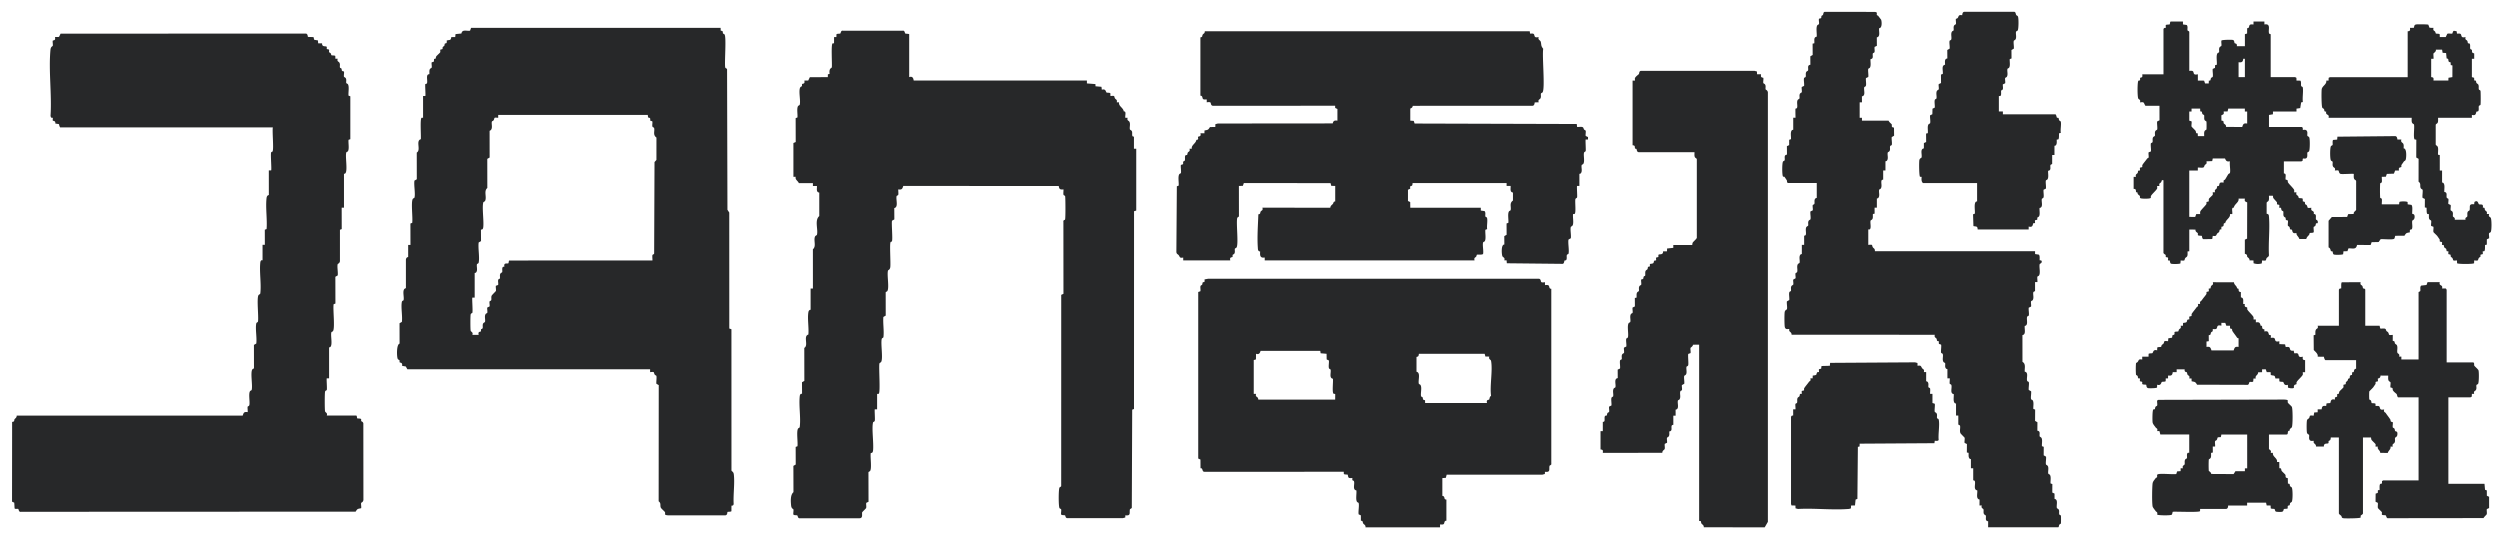 <svg xmlns="http://www.w3.org/2000/svg" width="168" height="36" fill="none"><g fill="#272829" clip-path="url(#a)"><path d="M28.586 5.645s.09.001.11-.062c.056-.17-.108-.604.155-.595.016-.101-.012-.207.021-.308.031-.093.128-.103.138-.14.023-.085-.03-.299.004-.352l.144-.048.01-.185c.16.025.094-.09.153-.172.037-.05.24-.23.257-.262.03-.052-.01-.143.014-.179.016-.025.122-.018.142-.051.018-.028 0-.092.016-.119.035-.056.082-.057.107-.096.022-.035.013-.107.035-.14.037-.055.163.046.125-.21.2-.071.278.024.308-.232l.265-.004.022-.198.396-.04c.05-.303.357-.149.58-.19l.068-.19h16.77l.005.189c.21.024.113.109.157.187.012.022.077.031.103.07.129.203-.008 1.8.04 2.193.009.085.1.07.128.142l.025 9.443.122.188.002 7.792.144.049.002 9.483c.01.08.134.068.158.268.072.608-.047 1.368-.01 1.994-.032.16-.134.076-.148.125l-.003.358c-.056.051-.233.028-.26.049-.03.024.01.198-.14.226l-3.853.002c-.33-.024-.15-.104-.219-.224-.019-.034-.25-.238-.27-.286-.073-.16.038-.294-.148-.433l.006-7.808-.158-.09c-.023-.118.04-.464-.008-.543-.01-.017-.075-.027-.102-.069-.102-.157.038-.206-.313-.17v-.194H27.372l-.102-.186-.248-.042c.037-.25-.134-.193-.165-.24-.018-.029.009-.097-.015-.138-.013-.022-.085-.032-.117-.095-.061-.123-.096-.961.127-1.02l-.003-1.37.158-.09c.05-.393-.072-.974-.003-1.342.018-.096.107-.08.117-.122.058-.226-.14-.74.156-.803v-1.92c.03-.185.152-.163.152-.175v-.81h.154l-.003-1.44.12-.043c.052-.316-.094-1.399.041-1.612.027-.043.102-.05.112-.088.072-.258-.052-.843-.002-1.14l.158-.09-.003-1.795c.303-.163-.089-.8.273-.895.023-.207-.059-1.358.046-1.434.029-.021.105-.002.105-.007V6.453h.154c.026-.124-.034-.758 0-.809zm14.947 2.078H33.479v.194c-.351-.037-.21.013-.313.17-.026.042-.091.051-.102.07-.077.129.109.534-.163.634l.002 1.795-.158.09.003 1.957c-.241.195-.044.561-.133.829-.031.094-.128.102-.138.14-.09.332.043 1.223 0 1.647-.024.244-.144.147-.157.194l.005.76-.158.09c-.05.393.072.974.003 1.343-.018.096-.107.078-.118.121-.039.155.066.403-.058.55-.031.037-.095.034-.095.039v1.655h-.155c-.036.035.038.868.001 1.012-.01.043-.099.027-.117.122-.023.12-.023.96 0 1.08.018.095.186.099.116.288h.425c-.07-.25.116-.187.148-.237.02-.03-.01-.099.014-.138.014-.023.084-.023.101-.072.03-.087-.019-.207.033-.314.032-.065.117-.076.127-.112.04-.145-.055-.373.043-.528.027-.043.101-.05.112-.088.023-.084-.03-.299.004-.352l.15-.07c.016-.098-.025-.244-.002-.332.011-.04.094-.037.111-.089.026-.078-.01-.188.023-.287.02-.061.287-.31.292-.331.023-.086-.03-.3.004-.352l.145-.05c.027-.105-.024-.258.01-.356.018-.052.102-.049.111-.088.023-.09-.028-.201.027-.312.032-.065.118-.077.127-.112.029-.124-.068-.384.148-.36-.065-.312.195-.174.269-.234.02-.017.018-.144.049-.183l9.626-.004c.018-.018-.021-.284.005-.361.02-.057.118-.041.113-.119l.025-6.132.129-.142V9.245c-.261-.185-.1-.432-.157-.646-.01-.04-.092-.036-.11-.09-.035-.096.016-.249-.011-.356l-.144-.048c.036-.258-.084-.154-.124-.21-.026-.034-.03-.122-.035-.17zM53.317 9.61l.155-.064-.004-1.608.12-.043c.025-.2-.06-.606.041-.765.027-.042.102-.05.112-.087.073-.266-.077-.854.016-1.13.031-.093.113-.096.128-.123.024-.04-.004-.108.015-.137.032-.05.219.013.148-.238l.266-.004.107-.221 1.208-.007.004-.19.114-.024c-.014-.187-.026-.332.151-.43.03-.223-.06-1.546.05-1.62.022-.014.07-.002.099-.01l.004-.42h.155l.005-.187c.062-.051.215-.024.258-.05.035-.023.033-.221.178-.188h4.01c.146-.033.144.165.179.188s.2.01.262.044v2.887c.31-.109.285.23.309.23H73.04v.194l.573.044.006.148.4.034.023.197c.275-.088.266.154.316.186.043.028.195-.001.258.05l.005.188c.35-.036.216.014.309.162.047.075.167.074.115.261h.155c-.048.263.287.357.316.61.198-.024.075.28.106.43h.155c-.057.2.063.176.11.252.099.155.003.383.043.528.011.039.108.047.14.14.031.1-.01.243.034.313.023.035.097.03.097.036v.809h.154v4.156l-.148.044-.003 13.29-.121.043-.026 6.591c-.014.058-.117.074-.127.112-.05.216.092.448-.307.396l-.005.148-.168.045h-3.737c-.133-.026-.104-.162-.142-.185-.041-.028-.195 0-.257-.052-.035-.055.018-.267-.004-.352-.01-.038-.085-.045-.112-.087-.07-.11-.07-1.27 0-1.38.03-.05.117-.045.114-.118l.002-12.832.15-.07-.004-4.845c-.027-.107.093-.114.11-.14.04-.066.03-1.396.01-1.552-.01-.086-.092-.06-.112-.118-.027-.077.012-.345-.005-.362-.207.025-.294-.01-.313-.226l-10.45-.007c-.066.207-.095.265-.333.234-.018.017.022.285-.005.362-.018.052-.1.049-.11.09-.06.228.14.744-.157.803l.005.76-.158.09c-.042.22.064 1.276-.008 1.39-.01.017-.07.021-.086.046-.077.118.014 1.395-.02 1.675-.025.2-.143.194-.155.239-.08.286.098 1.152-.043 1.375-.027.043-.101.05-.112.087l.002 1.564-.158.09c-.036.421.055.934.006 1.342-.01.089-.102.051-.12.152-.064.346.094 1.255-.026 1.513-.035.074-.12.06-.13.142-.04.332.074 1.85-.032 2-.03.043-.119.015-.119.022v1.039h-.155c-.027.026.024.634.001.752-.018.096-.106.08-.117.122-.101.4.05 1.382 0 1.879-.025.244-.144.147-.157.194-.04.261.08.997-.04 1.188-.031.05-.118.044-.114.118l.005 1.957-.15.07c-.027.108.02.252-.012.355-.009.025-.26.263-.265.282-.03.134.066.389-.17.4h-4.01c-.146.032-.144-.166-.179-.188-.042-.028-.195 0-.257-.052-.035-.054.018-.266-.004-.352-.014-.049-.134-.033-.156-.276-.026-.27-.057-.706.159-.885l-.005-1.766.157-.09-.004-1.185.12-.043c.04-.26-.08-.998.041-1.188.032-.051.105-.034.114-.117.076-.623-.067-1.403-.003-2.042.025-.245.144-.148.157-.194l-.004-.761.158-.09-.004-2.218c.303-.163-.088-.8.274-.895.043-.459-.07-1.055 0-1.496.028-.185.151-.163.151-.175v-1.425h.155l-.001-2.638c.24-.195.043-.561.133-.829.03-.094.128-.102.138-.14.096-.353-.175-.978.157-1.26v-1.578c-.226-.03-.145-.273-.157-.444h-.27v-.192h-.944c-.078-.172-.263-.228-.212-.424h-.154V9.61M4.066 8.57c-.058-.016-.093-.166-.1-.227l-.249-.041c.03-.2-.14-.161-.166-.199-.027-.04.017-.156-.01-.185-.022-.025-.118.062-.145-.14.093-1.421-.136-3.027-.005-4.425.022-.244.143-.228.155-.277.024-.084-.03-.298.005-.352.172-.035.163-.065.148-.237l.266-.004.106-.22 16.482-.007c.114.015.122.138.139.226l.375.01.048.183.249.04.016.195.264.004c-.019.275.26.157.309.233.02.033-.01.109.01.14.018.03.128.025.144.05.022.034-.007.113.005.16.008.035.079.048.112.09.026.032.027.11.049.124.04.027.196 0 .258.05l.005.188h.155c-.057.2.063.176.11.253.078.123.017.235.043.336.01.037.077.036.095.066.056.092-.032.174.17.196.034.053-.018.268.004.352.01.037.095.047.127.112.055.11.006.22.028.312.009.036.085.045.112.087.101.16.016.566.04.765l.121.043v2.883l-.12.042c-.025.2.06.606-.04.765-.028.043-.102.05-.113.088-.077.28.104 1.204-.059 1.396-.03.037-.095.033-.095.039v2.27h-.154l.003 1.442-.12.043v2.112c-.026.16-.141.162-.152.203-.048.175.035.554.002.755l-.158.09.004 1.8-.12.043c-.056.34.1 1.581-.04 1.804-.027.043-.102.05-.113.088-.06.222.089.798-.058.973-.031.036-.095.033-.095.038v2.079h-.155c-.029.026.03.666.001.78-.01.043-.1.027-.117.122-.027.14-.027 1.171 0 1.311.018.095.185.098.116.288l1.978-.002c.06.015.044.169.07.189.025.02.225-.001.257.051.019.03-.008.097.015.137.02.034.108.027.137.152l.005 5.147c-.025.16-.14.162-.152.202-.024.086.03.297-.005.352-.232.048-.243.027-.367.23l-22.493.01c-.143.035-.147-.171-.177-.19-.05-.03-.196.03-.247-.041l-.022-.382-.15-.07.006-5.357c.198-.02.118-.106.158-.17.051-.082.15-.1.15-.253l15.188-.003c.065-.207.094-.264.332-.233.018-.018-.018-.29-.001-.359.01-.042.099-.026.117-.121.044-.23-.07-.744.042-.923.026-.043.101-.05.112-.088.079-.286-.098-1.152.042-1.375.027-.043.102-.05.113-.087l-.003-1.564.158-.09c.05-.395-.071-.972-.003-1.342.018-.1.109-.063.12-.152.044-.373-.091-1.497.024-1.744.034-.073.12-.058.13-.142.074-.623-.066-1.402-.004-2.042.024-.251.154-.159.154-.172v-1.04h.154l-.003-1.017.12-.043c.052-.656-.077-1.437-.003-2.077.027-.224.155-.198.155-.211V11.45h.155c.044-.042-.045-1.04-.001-1.204.01-.04.079-.039.096-.066.095-.147-.03-1.351.02-1.617H4.066zM79.512 17.5v-.193c-.274.05-.214-.057-.308-.164-.068-.078-.128-.056-.152-.204l.032-4.42.122-.044c.024-.2-.061-.605.04-.765.027-.042.102-.05.112-.087.031-.112-.037-.48.004-.545.218-.04.118-.081.149-.208.01-.043.094-.038.11-.09.03-.086-.02-.257.041-.338.027-.035.09-.013.109-.031.026-.025.02-.112.052-.163.05-.078.167-.05.111-.253h.155c-.05-.245.285-.359.304-.593.21-.017.076-.138.125-.21.032-.047.219.015.15-.236h.27l.004-.187c.234-.047.244-.027.367-.23l.36-.007.005-.188.168-.043 7.718-.007c.042-.193.128-.206.315-.186v-.784l-.15-.069-.004-.148-8.187.002c-.045.001-.083-.005-.115-.04-.11-.113.048-.254-.326-.193v-.193c-.072-.004-.168.02-.232-.018-.091-.054-.015-.233-.194-.233V2.51c.173-.02.097-.095.16-.192.045-.07.136-.05.135-.219h21.836l.022.16c.073.004.168-.021.233.017.112.066-.021.301.345.213-.066.209.114.192.146.335.047.215-.001.255.16.456-.081.474.134 2.646-.04 2.92-.027.043-.104.051-.112.088-.025.103.034.214-.042.336-.048.075-.167.052-.111.252l-.265.005c-.019.113-.034.234-.175.228l-8.028.003c.011.143-.16.174-.16.187v.809l.233.016.058.178 10.896.032.022.197c.11.016.331-.041.405.037.029.031.035.097.063.132.032.041.103.056.111.088.023.086-.03.3.005.352l.15.07v.166h-.156c-.027.026.018.635.003.752-.01.089-.101.051-.119.152-.036.197.062.565-.042.73-.026.042-.101.05-.112.087-.041.151.067.402-.058.55-.031.036-.095.032-.095.038v.808h-.155c-.028.026.018.635.003.752-.01.09-.101.052-.119.152-.033.177.055.888-.047.976-.024.02-.1-.013-.109.029-.023.204.048.527-.014.713-.031.094-.128.102-.137.14-.048.176.035.552.002.755l-.158.09c-.042.254.061.724.003.948-.011.04-.094.037-.111.088-.029.086.016.214-.031.316-.032.07-.096.033-.118.053-.046.045-.013.251-.182.226l-3.703-.039-.016-.195h-.154c.063-.202-.083-.185-.126-.277-.054-.114-.101-.806.129-.784l-.004-.568.157-.09-.004-.761.121-.043c.024-.2-.061-.606.04-.765.027-.043.102-.05.112-.088.058-.209-.105-.462.157-.644v-.538c-.225-.03-.144-.273-.157-.444h-.27v-.193h-6.317c-.005.047-.01.136-.036.17-.04.055-.16-.048-.123.21l-.152.069v.757l.15.07.006.38h4.739v.191l.252.037c.094.104.03.257.055.36.01.042.1.026.117.122.039.204-.032.512.002.73l-.12.043c-.025.2.06.606-.04.765-.027.043-.102.05-.113.087-.048.177.037.554.002.756-.023.102-.369.037-.419.07-.018.01-.021.09-.048.124-.07.088-.158.053-.11.254h-14.1v-.193c-.313.054-.329-.142-.306-.402-.155-.019-.149-.128-.158-.27-.05-.71.012-1.523.036-2.23.17-.021.1-.098.161-.193.05-.078.167-.05.112-.253l4.561.003c.022-.162.113-.178.178-.261.023-.029.028-.083.058-.125.028-.037.095-.034.095-.038v-1.04l-.265-.005-.048-.183-5.827-.007-.067.19-.265.005.003 2.022c-.006.088-.1.051-.119.152-.07.38.101 1.735-.042 1.962-.026.042-.103.05-.112.087-.019.08.017.182-.016.284-.03.092-.113.095-.128.122-.023.041.005.11-.015.138-.032.05-.218-.013-.148.238h-3.159zM91.762 35.436c.016-.16-.099-.18-.149-.253-.064-.093.013-.173-.161-.192l-.002-.359-.15-.069c-.034-.202.05-.58.002-.755-.011-.039-.086-.045-.113-.088-.1-.16-.014-.565-.04-.765-.28-.038-.097-.43-.162-.613-.017-.05-.089-.05-.102-.072-.026-.043.004-.133-.008-.145-.012-.013-.164.023-.232-.018-.067-.04-.061-.19-.08-.207-.028-.022-.204.002-.26-.05l-.005-.148-9.345.002c-.212.012-.09-.269-.281-.236l-.004-.587-.15-.069v-11.19l.144-.05c.028-.107-.022-.253.012-.354.015-.046.08-.05.109-.092.024-.039.01-.127.049-.156.06-.045.133.067.11-.194l.244-.046h22.192c.045-.001.082.005.114.04.11.113-.048.255.327.193v.193c.071.004.167-.02.231.018.092.054.015.233.194.233v11.74c.031.106-.109.118-.119.159-.052.213.095.45-.307.397l-.006.148-.167.045h-6.431l-.058.214-.233.017v1.193c0 .007.073 0 .112.06.062.097-.013.172.16.192v1.42c-.18 0-.104.18-.194.233-.064.038-.16.014-.233.019v.193zM88.72 23.58h-4.006c-.022 0-.033.296-.309.192l-.005.38-.148.044v2.27h.154c-.046.203.042.167.112.255.034.041.036.131.043.131h5.162l.003-.363c-.012-.042-.091-.002-.122-.043-.093-.125-.004-.8-.032-.996-.274-.041-.109-.425-.156-.61-.01-.043-.099-.027-.117-.122-.027-.14.02-.345.003-.495l-.15-.07-.006-.379-.4-.034-.023-.159zm11.052.196H95.35c-.022.141-.015.182-.161.21v.996c.298.058.094.577.156.802.01.038.085.045.112.087.113.18-.009.57.041.76.011.038.078.036.096.066.056.092-.03.174.17.197l.004.187h4.16c-.07-.25.117-.187.149-.238.023-.036.011-.175.122-.242-.094-.684.121-1.709 0-2.35-.018-.095-.186-.098-.116-.288l-.265-.004-.048-.184zM120.654 7.3s.09.001.11-.062c.042-.125-.027-.33.022-.48.031-.093.13-.105.138-.14.022-.091-.026-.201.028-.311.032-.065.116-.076.127-.112.024-.086-.03-.299.004-.352l.151-.07c.022-.147-.037-.394-.003-.525.01-.04.093-.037.11-.088.03-.089-.019-.207.034-.315.032-.065.118-.077.127-.112.035-.148-.076-.35.155-.38l-.004-.568.158-.09-.004-.762.114-.023c.024-.172-.067-.412.161-.443.024-.2-.061-.605.04-.765.027-.042.102-.05.112-.087.025-.09-.024-.243-.002-.332.014-.057.124-.033.149-.071.018-.028 0-.095.028-.144.015-.026.069-.03.093-.07.039-.062.012-.196.136-.201l3.349.004c.232.03.09.12.146.219.009.017.068.023.084.049.038.056.192.246.198.264.047.142.068.567-.139.563-.028.205.105.575-.154.616l.004.569-.15.069c-.028.106.023.258-.011.356-.018.053-.101.05-.111.089-.035.146.078.35-.156.38-.014.166.048.432-.04.571-.027.043-.101.05-.112.088-.031.112.037.48-.004.545l-.151.07c-.018.15.03.354.003.494-.018.096-.106.08-.117.122-.048.19.118.572-.156.61l.003.403h-.154v1.039h.154v.192h1.792c.017.088.193.22.202.239.053.092-.073.201.158.228l.007.546-.158.09c-.023.147.036.395.003.525-.011.04-.094.037-.111.088-.03.089.019.207-.033.315-.032.065-.116.076-.127.112-.042.151.066.402-.059.55-.031.036-.095.032-.095.038v.615h-.153v.616c0 .006-.089-.003-.11.062-.048.146.05.376-.048.532-.027.043-.101.05-.112.088-.042.151.066.402-.059.549-.031.036-.095.033-.095.038v.616h-.154l.003.402-.114.024c-.014.101.012.208-.021.308-.031.093-.128.102-.137.14-.037.135.051.445-.034.565-.031.044-.12.016-.12.023v1.039c.349-.037.216.014.308.163.048.077.148.073.137.261h10.764v.192l.252.038c.098.096.033.354.062.383.012.012.144-.03.134.099-.008.11-.129.12-.139.16-.049.195.069.583-.043.76-.027.042-.101.05-.112.087-.019.068.02.34 0 .357h-.155v.597c0 .023-.105.042-.116.085-.037.15.055.375-.042.528-.026.043-.101.05-.112.088-.023.084.03.298-.004.352l-.15.069c-.023.147.036.395.003.525-.011.04-.092.036-.111.09-.061.172.103.576-.162.613-.027.205.105.576-.154.616l.002 1.798c.244.133.135.424.153.66.279.039.098.43.162.614.018.052.1.05.111.09.034.13-.026.377-.003.524l.158.09c.023.145-.038.398-.002.525.01.038.085.045.112.087.088.14.024.407.04.573l.121.043-.005.762.158.09-.004.568c.231.029.122.232.156.38.008.036.106.047.138.14.05.147 0 .362.014.52l.121.043-.004.57.157.09c.024.145-.037.396-.002.524.011.037.107.047.138.14.05.15-.018.352.016.476.011.038.085.044.112.087.089.14.025.407.041.573l.12.043-.004.57.15.069.002.358c.264.036.108.433.156.61.01.038.095.047.127.112.052.108.004.227.033.315.017.052.1.048.111.089.011.042.011.48 0 .522-.008.034-.078.042-.109.091-.03.046-.021.157-.07.169h-4.713l.003-.404c-.232-.028-.122-.231-.156-.38-.009-.036-.109-.046-.139-.14-.032-.097.005-.208-.022-.286-.018-.056-.179-.068-.11-.255h-.155l.004-.401c-.263-.043-.126-.418-.154-.616-.279-.04-.1-.428-.162-.614-.022-.065-.11-.056-.11-.062v-.809h-.154v-.615s-.064-.003-.095-.039c-.09-.107-.049-.255-.064-.383l-.114-.023.004-.57-.15-.07c-.034-.052.017-.266-.004-.351-.006-.02-.261-.262-.281-.306-.071-.156.008-.363-.028-.503-.01-.042-.116-.06-.116-.085v-.597h-.153v-.808s-.065-.003-.095-.039c-.112-.132-.042-.424-.057-.594-.279-.038-.098-.429-.162-.613-.018-.053-.1-.05-.111-.09-.018-.068.02-.34.001-.359h-.155v-.615c0-.008-.084.002-.126-.085-.053-.114-.005-.22-.027-.312-.009-.036-.086-.045-.112-.088-.099-.155.001-.389-.048-.53-.019-.053-.101-.05-.111-.09-.029-.112.037-.483-.005-.546l-.144-.047-.009-.186c-.167.023-.104-.093-.15-.165-.045-.073-.167-.073-.115-.26l-9.626-.005c.012-.147-.121-.19-.151-.253-.017-.036.002-.114-.009-.126-.03-.03-.227.075-.289-.115-.037-.115-.037-.88-.015-1.019.026-.16.141-.162.153-.203.035-.127-.026-.38-.003-.524l.158-.09c.019-.15-.029-.354-.003-.495.018-.096.108-.08.118-.122.021-.09-.028-.2.026-.311.032-.065.116-.076.127-.112.024-.088-.017-.234-.002-.332l.158-.09c.015-.099-.026-.243-.002-.333.01-.042.099-.026.117-.121.029-.152-.049-.354.042-.5.026-.042.101-.05.112-.087.041-.151-.066-.402.058-.55.031-.036.095-.032.095-.038v-.615h.154v-.616c0-.006.089.003.11-.062.041-.124-.028-.33.021-.48.031-.093.13-.104.139-.14.021-.091-.027-.201.028-.311.032-.065.116-.076.127-.112.035-.127-.026-.379-.003-.525l.151-.07c.034-.053-.018-.267.004-.352.011-.041.094-.038.111-.089.03-.088-.018-.205.034-.315.042-.087.126-.078.126-.085v-1h-1.906c-.124 0-.08-.14-.106-.183a7 7 0 0 0-.156-.234c-.019-.018-.082.009-.106-.033-.062-.107-.061-.888.005-.992.027-.043.103-.051.112-.088.035-.147-.076-.35.156-.38l-.005-.568.151-.07.002-.358.121-.042c.016-.17-.056-.462.056-.595.031-.036.095-.033.095-.038v-.809h.154c0-.094-.017-.59 0-.615zM109.714 5.415h.155c.006-.057-.021-.136.008-.185.06-.1.184-.184.25-.246.046-.043-.003-.196.145-.223h7.628l.167.044.006.187h.27c-.015.172-.023.2.148.236.034.053-.018.268.004.352.01.036.095.047.127.112.055.11.005.22.028.312.008.037.127.043.152.202v28.862l-.215.37-4.091-.007c.002-.16-.105-.175-.155-.248-.034-.05-.029-.142-.052-.163-.024-.022-.107-.002-.107-.007V23.16l-.418.005c.011.11-.154.185-.16.214-.023.086.03.3-.005.352l-.144.05c-.041.064.023.604-.004.746-.018.096-.107.08-.117.122-.033.128.034.326-.016.476-.031.094-.128.102-.138.14-.034.127.026.378.002.524l-.158.09c-.015.1.026.243.003.333-.011.042-.1.026-.118.121-.029.152.049.354-.041.5-.027.042-.102.05-.112.087-.052.186.119.572-.156.61l.003.402h-.155v.616c0 .006-.089-.003-.111.062-.046.144.073.356-.162.383 0 .096.017.196-.014.29-.031.092-.128.102-.137.139-.024.087.017.233.002.332l-.151.069c-.027.108.023.254-.011.355-.013.04-.174.116-.153.25l-4.002.006c.015-.164.023-.215-.153-.231V28.97h.153v-.616c0-.006.09.003.111-.062.028-.087-.021-.258.041-.34.027-.034.09-.012.109-.03.025-.024.02-.112.052-.163.028-.044.102-.05.112-.088.022-.086-.03-.3.004-.352l.151-.07c.018-.15-.03-.353-.003-.494.018-.096.106-.08.117-.122.037-.148-.056-.374.041-.528.027-.043.102-.05.112-.087.051-.182-.12-.569.156-.61l-.004-.57.15-.069c.043-.066-.029-.43.011-.548.018-.052.101-.049.111-.088.022-.09-.028-.201.027-.312.032-.065.116-.076.127-.112.023-.085-.03-.299.004-.352l.15-.07c.023-.148-.036-.393-.003-.524.011-.043.099-.027.117-.122.044-.23-.07-.743.042-.923.027-.042.101-.05.112-.087.04-.145-.055-.373.043-.528.026-.043.101-.05.112-.088.023-.084-.03-.298.004-.352l.15-.07-.004-.569.114-.023c.014-.102-.012-.208.021-.309.031-.092.13-.103.138-.14.022-.091-.026-.201.028-.31.032-.066.116-.077.127-.113.024-.084-.03-.3.004-.352.202-.022.114-.104.17-.196.017-.028.076-.031.085-.048.032-.051-.006-.206.026-.303.028-.086.1-.089.136-.143.025-.037.011-.127.049-.156.061-.045.134.067.111-.194.349-.038.203-.075.299-.213.028-.04.104-.013.115-.025.026-.029-.017-.145.01-.186.017-.024.126-.021.144-.049.02-.032-.01-.108.011-.14.047-.076.326.042.308-.233l.265-.004.005-.188.418-.044v-.193h1.271c.008 0 .003-.109.042-.17.035-.052.262-.252.268-.31v-5.276c-.015-.087-.108-.07-.141-.17-.033-.098-.012-.208-.016-.31h-3.756c-.118-.014-.112-.138-.144-.224-.218.012.017-.24-.26-.238v-4.35zM145.385 1.97c.022-.125.14-.088.149-.1.027-.028-.017-.14.01-.184.026-.043.234-.028.259-.049.026-.02.009-.174.069-.189h.823v.195l.252.037c.095.103.031.256.055.36.01.041.124.042.117.121v2.6c.072.004.168-.02.231.018.112.066-.02.3.346.212v.424l.418.004.067.19.246-.002.006-.19c.158.022.095-.084.152-.174.028-.044.103-.05.112-.087.033-.133-.024-.376-.002-.525l.152-.069.008-.185.114-.024c.025-.2-.06-.606.041-.765.027-.042.103-.05.112-.087.021-.09-.027-.2.028-.312.032-.065.116-.075.127-.112.025-.094-.026-.247.005-.352.033-.052.696-.066.778-.037.102.035.074.181.113.217.034.032.17-.008.144.2h.54v-.808l.148-.044.003-.358c.179-.01.099-.137.175-.215.062-.064.173-.032.252-.037v-.194h.732v.194c.468-.078.239.367.313.592.022.065.11.055.11.062v2.886h1.638c.014 0 .062.04.091.045l.005.187.264.005c.072.105.019.26.05.357.019.057.102.032.113.118.036.292-.036.66 0 .962l-.115.024-.06.384-.252.037v.193h-1.579l-.005.187-.265.044v.808h2.176c.136 0 .088.184.096.193.019.02.188-.05.267.061.075.105.018.24.041.336.008.037.096.047.127.112.052.112.049.831-.015.933-.027.042-.104.05-.112.087-.023.096.043.342-.103.39-.146.05-.227-.087-.211.154-.027.007-.077.046-.091.046h-1.174v.809c0 .006.088-.003.11.062.033.099-.017.25.01.356.211.025.113.11.158.188.063.109.375.399.409.496.018.051.003.114.005.167h.155c-.045.2.037.165.111.254.026.033.027.11.049.125.04.027.196 0 .258.05l.01.183c.211.023.113.11.159.187.011.022.075.03.102.07.101.155-.04.208.313.17-.072.3.217.124.159.422.218-.021.117.233.148.36.009.041.161.038.118.238-.007.038-.085.007-.109.027s-.019.113-.051.163c-.028.044-.102.05-.112.088-.022.086.03.297-.004.352-.062.052-.217.023-.257.05-.022.014-.023.092-.05.124-.081.096-.139.123-.188.274h-.464c-.048-.172-.219-.244-.192-.405-.322.077-.248-.156-.318-.224-.019-.018-.084.006-.109-.03-.022-.032-.016-.104-.042-.144-.03-.05-.1-.06-.108-.091-.023-.085.029-.3-.005-.352-.211-.026-.113-.109-.158-.188-.016-.027-.098-.03-.128-.123-.032-.098.007-.247-.025-.303-.01-.017-.076-.026-.103-.068-.032-.05-.028-.143-.052-.163-.02-.018-.089.002-.101-.01-.027-.029.017-.145-.01-.184-.017-.025-.125-.02-.144-.05s.009-.098-.015-.138c-.018-.031-.215-.238-.24-.28-.031-.055-.004-.149-.042-.156l-.249.002c-.004.101.016.212-.016.31s-.126.081-.141.17v.73c.155.03.147.083.159.231.063.816-.048 1.714-.004 2.54.008.12-.108.141-.151.205-.092.138.044.203-.309.162l-.022.198a.87.87 0 0 1-.551-.01l-.005-.188-.265-.004c.014-.14-.129-.2-.149-.236-.05-.09.049-.14-.166-.208v-.95l.151-.069.006-2.432c-.153-.081-.182-.051-.155-.257h-.425c.048.253-.282.36-.318.609-.196-.025-.074.28-.105.43h-.154c.048.254-.282.36-.318.609-.217-.01.017.227-.255.242l-.01.185c-.161-.025-.094.09-.153.173-.029.04-.08.052-.112.09-.094.108-.033.213-.308.164l-.036.214-.593.01c-.104-.035-.084-.2-.108-.22-.025-.02-.226.002-.258-.05-.018-.03.009-.097-.015-.137-.023-.04-.177-.085-.149-.237l-.42-.004v1.463l-.11.002c-.014.101.012.208-.022.308-.029.087-.1.089-.136.143-.093.138.043.203-.31.162l-.017.195c-.035.053-.575.057-.639.018-.07-.042-.055-.18-.086-.206-.022-.019-.09.002-.102-.01-.026-.029.017-.145-.009-.185-.017-.024-.125-.02-.144-.05-.018-.027.008-.095-.015-.136-.012-.022-.145-.076-.145-.145v-4.87c-.159-.035-.102.063-.158.132-.073.088-.157.053-.111.254h-.155c-.006.056.02.134-.008.183-.09.153-.32.333-.406.48-.03.05.025.144-.055.157-.089.043-.593.045-.664-.007-.044-.033-.005-.106-.031-.149-.023-.04-.169-.085-.154-.233-.218.013.017-.241-.261-.238v-.809h.155c-.052-.188.067-.184.115-.26.023-.034.013-.108.035-.141.027-.04.104-.013.116-.024.025-.03-.019-.146.009-.186.017-.025.125-.02.144-.05s-.008-.095.015-.138c.062-.11.231-.298.321-.43.017-.025.074-.033.085-.05.042-.071-.017-.276.013-.371l.144-.05c.041-.062-.024-.432.005-.544.01-.041.094-.038.111-.089.03-.089-.02-.207.033-.315.032-.065.118-.077.127-.112.021-.092-.027-.2.027-.311.032-.065.117-.076.127-.112.031-.112-.037-.48.005-.545l.15-.07-.002-.975h-.944c-.139-.21-.048-.272-.366-.23.056-.202-.063-.177-.111-.253-.07-.111-.068-1.151.006-1.202.07-.048.13.062.11-.196.172-.034.165-.065.15-.236h1.425V1.97zm5.471 1.982h-.115c-.006.218-.106.257-.309.23v1.001h.424zM147.85 7.3h-.578v.193h-.154v.616l.149.043c.035.056-.017.265.005.352.004.02.238.24.266.281.058.085-.007.196.152.173l.006.19h.424c.004-.102-.016-.213.016-.31.032-.099.128-.103.138-.14.01-.04.01-.483 0-.523s-.108-.047-.138-.14c-.032-.098.007-.249-.025-.303-.01-.017-.076-.027-.103-.068-.057-.089.006-.195-.152-.174l-.006-.189zm3.006 0h-1.117l-.044.188-.265.005c.027.205-.002.176-.155.257l.006.354c.211.025.113.11.158.188.023.04.177.086.149.237l1.089.006c.065-.205.094-.264.332-.233v-.809h-.155v-.192zm-3.159 4.158h-.579v3.117l.4.002.068-.19.264-.004c.003-.054-.011-.118.007-.168.034-.098.345-.387.408-.496.024-.04-.004-.109.015-.137.019-.03.126-.024.143-.052.022-.033-.012-.121.026-.187.012-.02.231-.223.24-.24.029-.048.002-.127.008-.184h.155c-.052-.196.053-.17.108-.256.025-.04.02-.112.041-.144.025-.035.09-.012.109-.031.032-.03.018-.164.087-.205s.219-.005.231-.018c.011-.012-.013-.088 0-.124.014-.041.077-.044.109-.094.071-.11.132-.228.204-.338.027-.043.102-.05.112-.087.048-.191-.038-.567 0-.781-.218.029-.25-.013-.334-.194l-.821.003-.037.175-.388.016c.047.2-.042.166-.11.254-.031.04-.037.123-.082.15-.085.053-.283.002-.386.018v.193zM157.173 19.482c.023-.125.138-.087.149-.099.027-.029-.025-.337.049-.415l1.266-.005c-.055.202.061.175.112.252.033.05.027.137.052.163.014.014.144.002.144.104v2.406h.964l.042.188c.105.025.287-.038.363.042.03.031.031.099.056.126.032.038.087.05.112.09.102.162-.034.204.312.17l-.003.402c.18.018.106.112.157.183.034.047.099.058.125.115.072.156-.013.376.034.507.02.058.178.067.11.255h.154v.192h1.156v-4.522c0-.024.106-.044.116-.084.025-.104-.038-.256.056-.359l.362-.042.069-.19h.822c-.074.3.227.128.154.426l.243-.002c.026.008.065.088.065.097v4.87h1.753c.141 0 .073.167.104.222.027.047.26.242.283.314.04.12.035.806-.026.905-.026.042-.103.05-.112.087-.024.104.035.215-.041.336-.048.076-.168.052-.111.253h-.155l-.005.186c-.028.005-.077.044-.091.044h-1.483v5.812h2.427l.037.403.12.041.002.359.151.07v.757l-.151.069c-.026.109.023.254-.011.355-.006.016-.188.187-.212.25l-6.39.008c-.145.033-.143-.165-.178-.187-.038-.025-.232-.006-.258-.05-.024-.041.016-.127-.014-.18-.01-.017-.249-.243-.255-.263-.033-.102.016-.248-.012-.355l-.15-.07.006-.546.144-.048.009-.186.107-.004c.027-.026-.032-.355.054-.413.07-.048.128.063.111-.194.028-.005.076-.045.09-.045h2.37v-5.58h-1.368c-.061 0-.083-.202-.107-.224-.061-.057-.194-.15-.249-.248-.046-.081.052-.162-.159-.188-.034-.052.018-.268-.004-.352-.011-.037-.107-.047-.138-.14-.033-.098-.013-.209-.016-.31l-.515-.002c-.014.211-.159.181-.173.197-.026.029.017.145-.01.186-.017.024-.125.02-.144.05s.009.095-.015.138c-.009.017-.121.178-.149.218-.03.043-.26.262-.266.28a4 4 0 0 0 0 .524c.01.037.085.044.112.087.032.05.034.155.048.165.027.023.205-.002.26.05l.004.148c.072.005.167-.02.232.018.112.066-.02.3.346.212-.055.203.061.175.112.253.101.157.201.265.303.43.041.064-.039.15.158.17.034.05-.017.266.004.352.01.037.084.043.112.087.033.05.027.138.052.163.052.05.178-.019.143.254-.019.156-.145.167-.153.204-.025.104.034.215-.042.336-.048.076-.167.052-.111.253h-.154c.041.189-.14.252-.18.425l-.509-.007c-.009-.2-.21-.208-.159-.42h-.154c-.006-.051.013-.114.001-.163-.004-.02-.24-.24-.266-.281-.039-.06-.034-.17-.042-.17h-.54v5.1c0 .07-.133.124-.145.145-.024.042.003.108-.015.137-.037.058-.992.065-1.133.048-.175-.022-.108-.095-.171-.167-.036-.041-.155-.103-.155-.163v-5.1h-.54c-.008 0-.002.11-.042.17-.027.04-.091.05-.103.07-.023.041.004.108-.015.137-.049.078-.325-.044-.307.233h-.529c.012-.148-.122-.19-.151-.253-.017-.037.002-.114-.009-.126-.022-.025-.186.05-.266-.062-.074-.105-.018-.239-.04-.336-.009-.036-.107-.047-.139-.14-.034-.101-.034-.75 0-.852.029-.087.1-.089.137-.143.093-.138-.044-.203.309-.162l.036-.215.234-.016v-.193l.266-.004c.02-.1.022-.205.139-.227.151-.03.186.078.179-.149.055-.052.232-.027.259-.049.049-.04-.002-.315.313-.225l.005-.148.144-.05.009-.184c.161.025.094-.09.154-.173.036-.05.239-.23.257-.261.03-.052-.011-.143.014-.18.016-.024.122-.017.142-.05.018-.028 0-.092.016-.119.05-.079.148-.09.142-.237.239-.022-.007-.233.269-.258l.009-.184c.159.023.096-.086.153-.174.038-.06.112-.054.112-.06V24.2h-2.061c-.044 0-.1-.175-.101-.226l-.419-.005c.043-.182-.147-.32-.263-.448l-.009-.994.114-.024c.014-.12-.022-.251.047-.36.048-.076.168-.052.111-.253h1.425v-2.408"/><path d="M129.225 12.303c-.119-.105-.101-.256-.093-.402-.008-.04-.086-.007-.109-.027-.062-.055-.07-.994-.041-1.12.029-.128.136-.132.146-.171.052-.186-.119-.571.156-.61l.002-.36.151-.068-.005-.57.115-.024c.03-.172-.046-.443.046-.59.027-.043.102-.05.112-.088.036-.127-.025-.38-.002-.525l.151-.07.01-.374.151-.07c.018-.15-.03-.353-.003-.494.018-.096.106-.08.117-.122.033-.128-.034-.326.016-.476.031-.092.128-.102.138-.14.023-.085-.03-.298.004-.351l.15-.07-.004-.57.121-.042c.038-.197-.116-.577.153-.617.005-.175-.062-.396.154-.423l-.004-.569.157-.09c.023-.147-.036-.394-.003-.524.011-.04.092-.037.111-.09.05-.143-.05-.376.048-.531.027-.043.104-.051.112-.088.022-.09-.026-.2.028-.311.032-.065.116-.076.127-.112.023-.085-.03-.3.004-.352.255-.037.055-.304.415-.24.017-.09.025-.213.139-.228l3.315-.002c.163-.013.129.137.183.221.018.028.085.037.113.097.054.114.049.831-.015.933-.026.042-.101.05-.112.087-.034.123.034.327-.016.476-.031.094-.128.102-.137.14-.035.128.025.378.002.525l-.158.09.004.569-.12.042c-.015.167.048.433-.041.573-.027.043-.101.05-.112.088-.039.145.055.372-.043.528-.026.043-.101.05-.112.087-.023.085.03.3-.004.352l-.15.07c-.011.096.02.212.003.303-.018.096-.108.08-.118.121-.018.08.029.297-.048.351-.029.022-.105.003-.105.008v1.039h.27v.192h3.525c.06 0 .083.2.106.223.019.018.085-.005.109.03.022.033.016.104.042.145.031.049.1.059.108.09.048.186-.038.551.003.76l-.115.024c-.017.017.01.308-.04.397-.027.045-.098.013-.112.027-.029.03.037.262-.065.382-.031.037-.095.033-.095.039v.615h-.154v.597c0 .023-.106.043-.116.084-.034.148.076.35-.156.38-.015.166.048.432-.04.572-.027.042-.102.05-.112.087-.031.112.037.48-.005.545l-.15.07c-.018.15.03.354.003.495-.018.095-.107.078-.117.121-.047.186.118.569-.156.61-.014.157.035.374-.014.52-.031.093-.113.096-.128.123-.023.04.004.108-.015.137s-.127.026-.144.05c-.026.04.017.157-.009.185-.012.012-.08-.009-.102.01-.064.055.001.307-.318.223v.194H132.9c-.016-.244-.087-.178-.286-.227l-.025-.791.121-.043c.024-.198-.068-.641.056-.787.031-.036.095-.033.095-.039v-1.23h-3.64zM129.861 27.083l.149.044c.042.07-.027.43.005.544.009.037.095.047.127.112.054.111.005.221.026.312.01.041.1.025.118.121.069.365-.049.953-.007 1.343-.032.098-.181.058-.264.063l-.023.16-5.024.032-.005.19-.114.024-.032 3.497-.121.044-.042.397-.265.005-.005.188a.5.5 0 0 1-.205.046c-1.082.078-2.26-.063-3.353-.003l-.167-.043-.006-.188-.264-.005-.033-.1v-5.833c.031-.161.132-.077.146-.126l-.003-.402h.154c.019-.017-.019-.29-.001-.358.011-.04.094-.037.111-.088.03-.089-.017-.204.034-.315.027-.058.093-.067.125-.115.025-.036.011-.127.049-.156.024-.017.091.002.102-.01.025-.028-.019-.145.009-.185.017-.025.125-.02.144-.05s-.008-.095.015-.138c.062-.11.231-.297.321-.43.041-.06.146-.041.093-.235h.155l.005-.186c.349-.039.202-.075.299-.213.028-.04.103-.013.115-.025.026-.029-.018-.145.01-.186.016-.024.12-.018.142-.05.023-.036-.009-.132.042-.17l.542-.015.017-.196 5.705-.036.167.044.005.188c.266-.042.213.038.314.17.068.087.157.055.11.253h.155v.616c0 .007.084-.003.126.085.053.113.005.222.026.311.01.04.093.037.111.089.027.077-.012.345.006.362h.154v.617M161.796 2.104c.176-.014.169-.067.154-.231l.265-.004c.026-.136.023-.212.175-.229.101-.011.743-.01.793.02l.081.209.266.004c-.045.2.038.164.111.254.026.033.027.11.049.125.04.026.196-.001.258.05l.005.188.4.002.1-.215c.091-.055.282.013.342-.024.024-.016.024-.157.109-.183l.182.03.023.16c.072.005.167-.021.232.017.112.066-.02.301.346.213-.056.202.061.175.112.252.033.05.026.138.052.164.019.018.082-.005.109.03.062.083.012.252.04.339.017.052.101.047.111.09.037.149-.067.14.155.228v.36h-.156v1.23l.15.044.009.185c.168-.025.104.096.151.164.033.048.099.058.124.115.052.111.005.225.035.315.019.058.102.032.113.118.014.116.019.834-.002.918-.011.04-.094.037-.111.088-.029.087.021.257-.041.339-.027.035-.09.011-.109.03-.072.07.003.301-.319.223v.194h-2.272c-.003.1.016.212-.017.31s-.126.081-.141.17v1.31c.013.086.12.07.149.2.033.147-.005.337.006.491l.118.021v1.04h.154v.808s.064.002.095.039c.112.132.041.424.056.594.235.028.117.244.162.383.017.052.101.048.111.088.024.089-.018.234-.002.333l.151.07c.034.053-.018.267.004.351.01.037.095.047.127.113.054.11.004.223.027.311.008.033.169.074.118.218h.731c-.057-.157.09-.158.11-.215.029-.087-.02-.207.033-.314.032-.066.118-.077.127-.113.051-.217-.093-.444.306-.397l.018-.155c.24-.166.255.12.298.148.104.067.322-.077.267.236.167-.024.104.093.15.165s.167.073.115.26h.155c-.057.201.063.177.111.253.069.11.069.849 0 .957-.027.043-.102.05-.112.088-.024.086.017.234.002.332l-.151.07-.002.358-.114.023c-.017.017.01.308-.041.397-.026.046-.099.014-.112.028-.026.028.018.145-.009.184-.017.025-.125.02-.144.05s.008.095-.015.138c-.011.018-.069.028-.099.073-.101.16.027.202-.316.167l-.005.188c-.042.067-1.105.067-1.145 0l-.005-.188c-.348.036-.216-.012-.31-.162-.023-.039-.071-.04-.107-.096-.017-.027.003-.09-.016-.119-.021-.032-.125-.026-.141-.05-.027-.04.017-.158-.01-.185-.012-.012-.081.008-.101-.01-.026-.023-.017-.113-.046-.159-.021-.034-.083-.045-.114-.087-.035-.05-.028-.142-.053-.164-.02-.018-.089.003-.101-.01-.027-.027.017-.144-.01-.184-.017-.024-.124-.02-.144-.05s.009-.097-.015-.138c-.01-.018-.131-.19-.157-.228-.033-.045-.232-.223-.248-.252-.044-.073.017-.275-.014-.37l-.144-.05c-.034-.053.018-.268-.004-.352-.011-.037-.107-.047-.138-.14-.028-.084-.003-.289-.021-.307-.014-.014-.085.018-.112-.028-.051-.087-.025-.38-.041-.397l-.114-.023.004-.57-.15-.07c-.042-.064.026-.432-.004-.544-.01-.037-.095-.047-.127-.112-.076-.156.044-.3-.144-.433l.003-1.535-.158-.09.004-1.183c-.008-.041-.085-.009-.108-.03-.112-.096 0-.83-.048-1.004-.011-.038-.107-.047-.138-.14-.033-.098-.013-.209-.016-.31h-5.586c.071-.298-.218-.123-.159-.42-.168.025-.105-.101-.15-.165-.031-.044-.088-.054-.11-.09-.063-.102-.064-1.057-.044-1.23.03-.246.357-.337.308-.596h.155l.005-.186c.028-.005.077-.044.091-.044h5.22zm1.579 1.848v1.231c.175.015.168.068.154.23h1.001l.006-.186.264-.044.003-.787-.114-.023-.008-.186c-.274-.025-.031-.235-.269-.258l-.034-.363-.234-.016-.036-.214-.419.004c.036.136-.152.226-.159.254-.017.07.019.34 0 .357zM145.174 29.2l-.058-.232h-.155c.054-.192-.052-.172-.093-.232-.081-.12-.199-.233-.215-.363-.015-.121-.018-.808.051-.858.021-.014.077 0 .094-.015.026-.025.02-.113.052-.164.027-.041.092-.05.103-.07.039-.066-.01-.26.007-.35l.076-.046 8.46-.02c.382.022.18.087.257.224.016.028.231.218.256.261.071.114.071 1.267 0 1.38-.038.063-.16.082-.145.23-.212-.009-.042.254-.215.254h-1.175v.981c0 .017.197.085.115.251h.155c-.065.256.326.354.269.616h.154l.005.42c.166-.022.103.1.161.184.026.038.222.216.237.242.063.11-.056.21.169.237l.01.376c.167-.024.103.102.149.166.031.043.088.054.11.09.069.112.07.843 0 .956-.022.037-.079.048-.11.09-.022.032-.013.108-.035.14-.037.055-.163-.046-.125.21-.062.052-.216.024-.258.05-.036.024-.009.162-.142.187-.067.012-.356.011-.405-.019-.057-.034-.058-.15-.084-.167-.041-.027-.195 0-.258-.05l-.005-.188-.265-.005-.043-.188h-1.272v.192h-1.272c-.014 0 .021.203-.134.23h-1.753l-.005.149c-.06.096-1.589.02-1.82.041-.043.012-.03.144-.08.197-.065.066-.944.053-.979-.007.039-.192-.057-.167-.098-.227-.063-.094-.199-.244-.212-.328-.047-.289-.033-1.19-.004-1.5.017-.18.117-.252.216-.4.017-.024.075-.03.085-.049.03-.054-.023-.148.03-.189.132-.098 1.03.01 1.266-.032l.057-.178.235-.016v-.193h.155c-.07-.187.09-.2.11-.255.033-.1-.027-.22.048-.34.026-.042.103-.05.112-.087.02-.087-.028-.247.034-.335.031-.043.119-.016.119-.022v-1.231h-1.945zm5.835 0h-1.733l-.036.176c-.322.003-.178.036-.276.187-.027.041-.092.051-.102.07-.041.066.009.283-.009.376h-.155l.004.402-.115.023c-.013.102.013.208-.02.309-.031.093-.128.102-.137.14a7 7 0 0 0 0 .753c.007.027.172.103.16.214l1.509.008.122-.195h.636v-.193h.153V29.2zM146.271 24.812v.193l-.265.005c-.019.216-.106.251-.313.226v.193h-.155l-.005.188c-.063.05-.215.023-.258.05-.05.032-.04.274-.316.185l-.005.188c-.032.052-.512.059-.592.044-.15-.027-.11-.2-.14-.226-.026-.02-.227 0-.259-.05-.021-.034.009-.11-.011-.141-.018-.03-.128-.025-.144-.05-.027-.04.017-.156-.01-.185-.01-.012-.077.007-.101-.01-.038-.028-.024-.117-.049-.155-.028-.044-.094-.047-.109-.092a5 5 0 0 1 0-.76c.016-.047.081-.052.111-.09.096-.125.039-.207.307-.165v-.193h.424l.005-.188c.063-.05.216-.023.258-.05.051-.032.04-.274.316-.185l.006-.188c.061-.051.217-.024.258-.05.021-.014.022-.092.05-.124.034-.04.083-.051.111-.092.093-.138-.044-.202.309-.162l.016-.195.25-.04c.018-.047.013-.129.038-.166.039-.054.162.048.125-.21.062-.051.218-.024.258-.05.022-.015.023-.092.049-.125.074-.09.156-.053.111-.254h.155l.005-.187c.349-.038.202-.074.299-.213.028-.04.103-.013.115-.025.026-.029-.017-.145.01-.185.017-.025.125-.02.144-.05s-.009-.095.015-.138c.062-.11.23-.298.321-.431.04-.06.146-.04.093-.234h.154c-.052-.186.068-.184.116-.26.09-.143.23-.286.299-.403.024-.04-.004-.11.015-.138.02-.029.127-.025.144-.05.027-.04-.017-.157.01-.185.012-.011.08.009.101-.01.024-.02.02-.112.053-.162.05-.078.166-.05.112-.253l1.421.005c.011.198.191.216.207.412.217-.01-.016.226.255.243l.002.359c.228.03.136.27.161.442l.108.005c-.059.251.119.184.152.235.018.03-.008.097.015.138.07.12.328.357.395.471.035.061.019.13.02.194h.155v.192c.214-.026.282.01.318.224.217-.009-.017.225.255.243l.004.148c.319-.084.254.169.318.224.047.04.148-.065.105.2.073.004.169-.02.233.018.112.066-.02.3.346.212v.193l.387.016.037.175c.073.01.166-.019.231.02.11.065-.018.274.31.229l.036.175c.073.01.166-.02.231.019.112.066-.02.3.346.212-.015.165-.023.216.153.232v.808h-.155c-.006.057.021.136-.008.185-.09.153-.32.333-.405.48-.024.04.004.109-.015.138-.031.048-.202-.009-.166.24-.05.074-.321.035-.402-.008l-.005-.187c-.276.088-.266-.154-.316-.186-.043-.028-.195.001-.258-.05l-.006-.188-.264-.004c-.03-.255-.108-.16-.308-.232l-.006-.188-.264-.004-.068-.19-.246.002v.194l-.266.004c.005.214-.222.195-.158.419h-.154l-.016.195c-.049.072-.198.01-.248.042-.03.018-.033.224-.177.189l-3.348-.009c-.123-.203-.133-.182-.367-.23l-.005-.188h-.155c.056-.202-.06-.175-.111-.253-.033-.05-.026-.137-.052-.163-.033-.032-.172.007-.144-.2h-.54zm4.161-1.5v-.578c0-.007-.074 0-.112-.06-.101-.158-.199-.264-.303-.43-.041-.064.039-.15-.158-.17l-.004-.187-.247.002-.067-.19-.264-.005v.193c-.366-.089-.234.146-.346.212-.069.04-.214.003-.23.02-.01.011.006.088-.009.126-.021.055-.081.053-.108.095-.052.084.023.163-.157.185l.004.402-.155.022v.363c.239-.032.268.027.333.234h1.493c.065-.206.094-.265.332-.234z"/><path d="m161.107 9.375.265.004c-.066.203.1.19.138.305.031.093.015.195.014.29.222-.017.184.623.14.755-.029.087-.104.09-.125.125-.044.068-.138.195-.158.228-.024.04.004.109-.015.137-.032.05-.219-.012-.148.238l-.266.005-.081.208-.476.017-.068.19-.266.004c-.018.018.022.284-.005.362-.018.052-.1.049-.111.09a11 11 0 0 0 0 .947c.011.04.093.036.111.09.027.076-.013.343.005.36h1.157l.022-.158c.071-.052.512-.05.551.01l.005.149.252.037c.104.103.039.45.054.595.01.035.174-.027.159.233-.012.194-.145.195-.157.24-.036.131.05.454-.034.566-.041.055-.16-.048-.124.21-.233.047-.243.026-.367.23l-.606.002c-.042.012-.029.144-.08.197-.088.09-.75.01-.919.035l-.128.188-.472.01-.068.19-.914-.004c-.062.343-.303.214-.576.231l-.069.19-.265.005-.023.197c-.064.046-.567.055-.632.016-.07-.042-.055-.175-.087-.205-.018-.016-.077 0-.095-.016-.034-.032-.029-.211-.165-.25v-1.793l.219-.252 1.029-.004.067-.19.376-.01c-.031-.149.152-.209.161-.282V12.17c-.015-.087-.108-.07-.141-.17-.033-.099-.013-.209-.016-.31-.031-.03-.732.024-.867 0-.05-.01-.065-.02-.094-.06-.099-.146.046-.211-.312-.17.057-.202-.063-.178-.111-.253-.076-.122-.017-.232-.041-.336-.009-.037-.086-.045-.112-.088-.07-.11-.068-.848 0-.957.026-.042.103-.051.112-.087.022-.093-.027-.233.033-.335l.274-.023.017-.195 3.857-.038c.141-.007.157.116.175.228z"/></g><defs><clipPath id="a"><path fill="#fff" d="M0 0h168v35.7H0z"/></clipPath></defs></svg>
